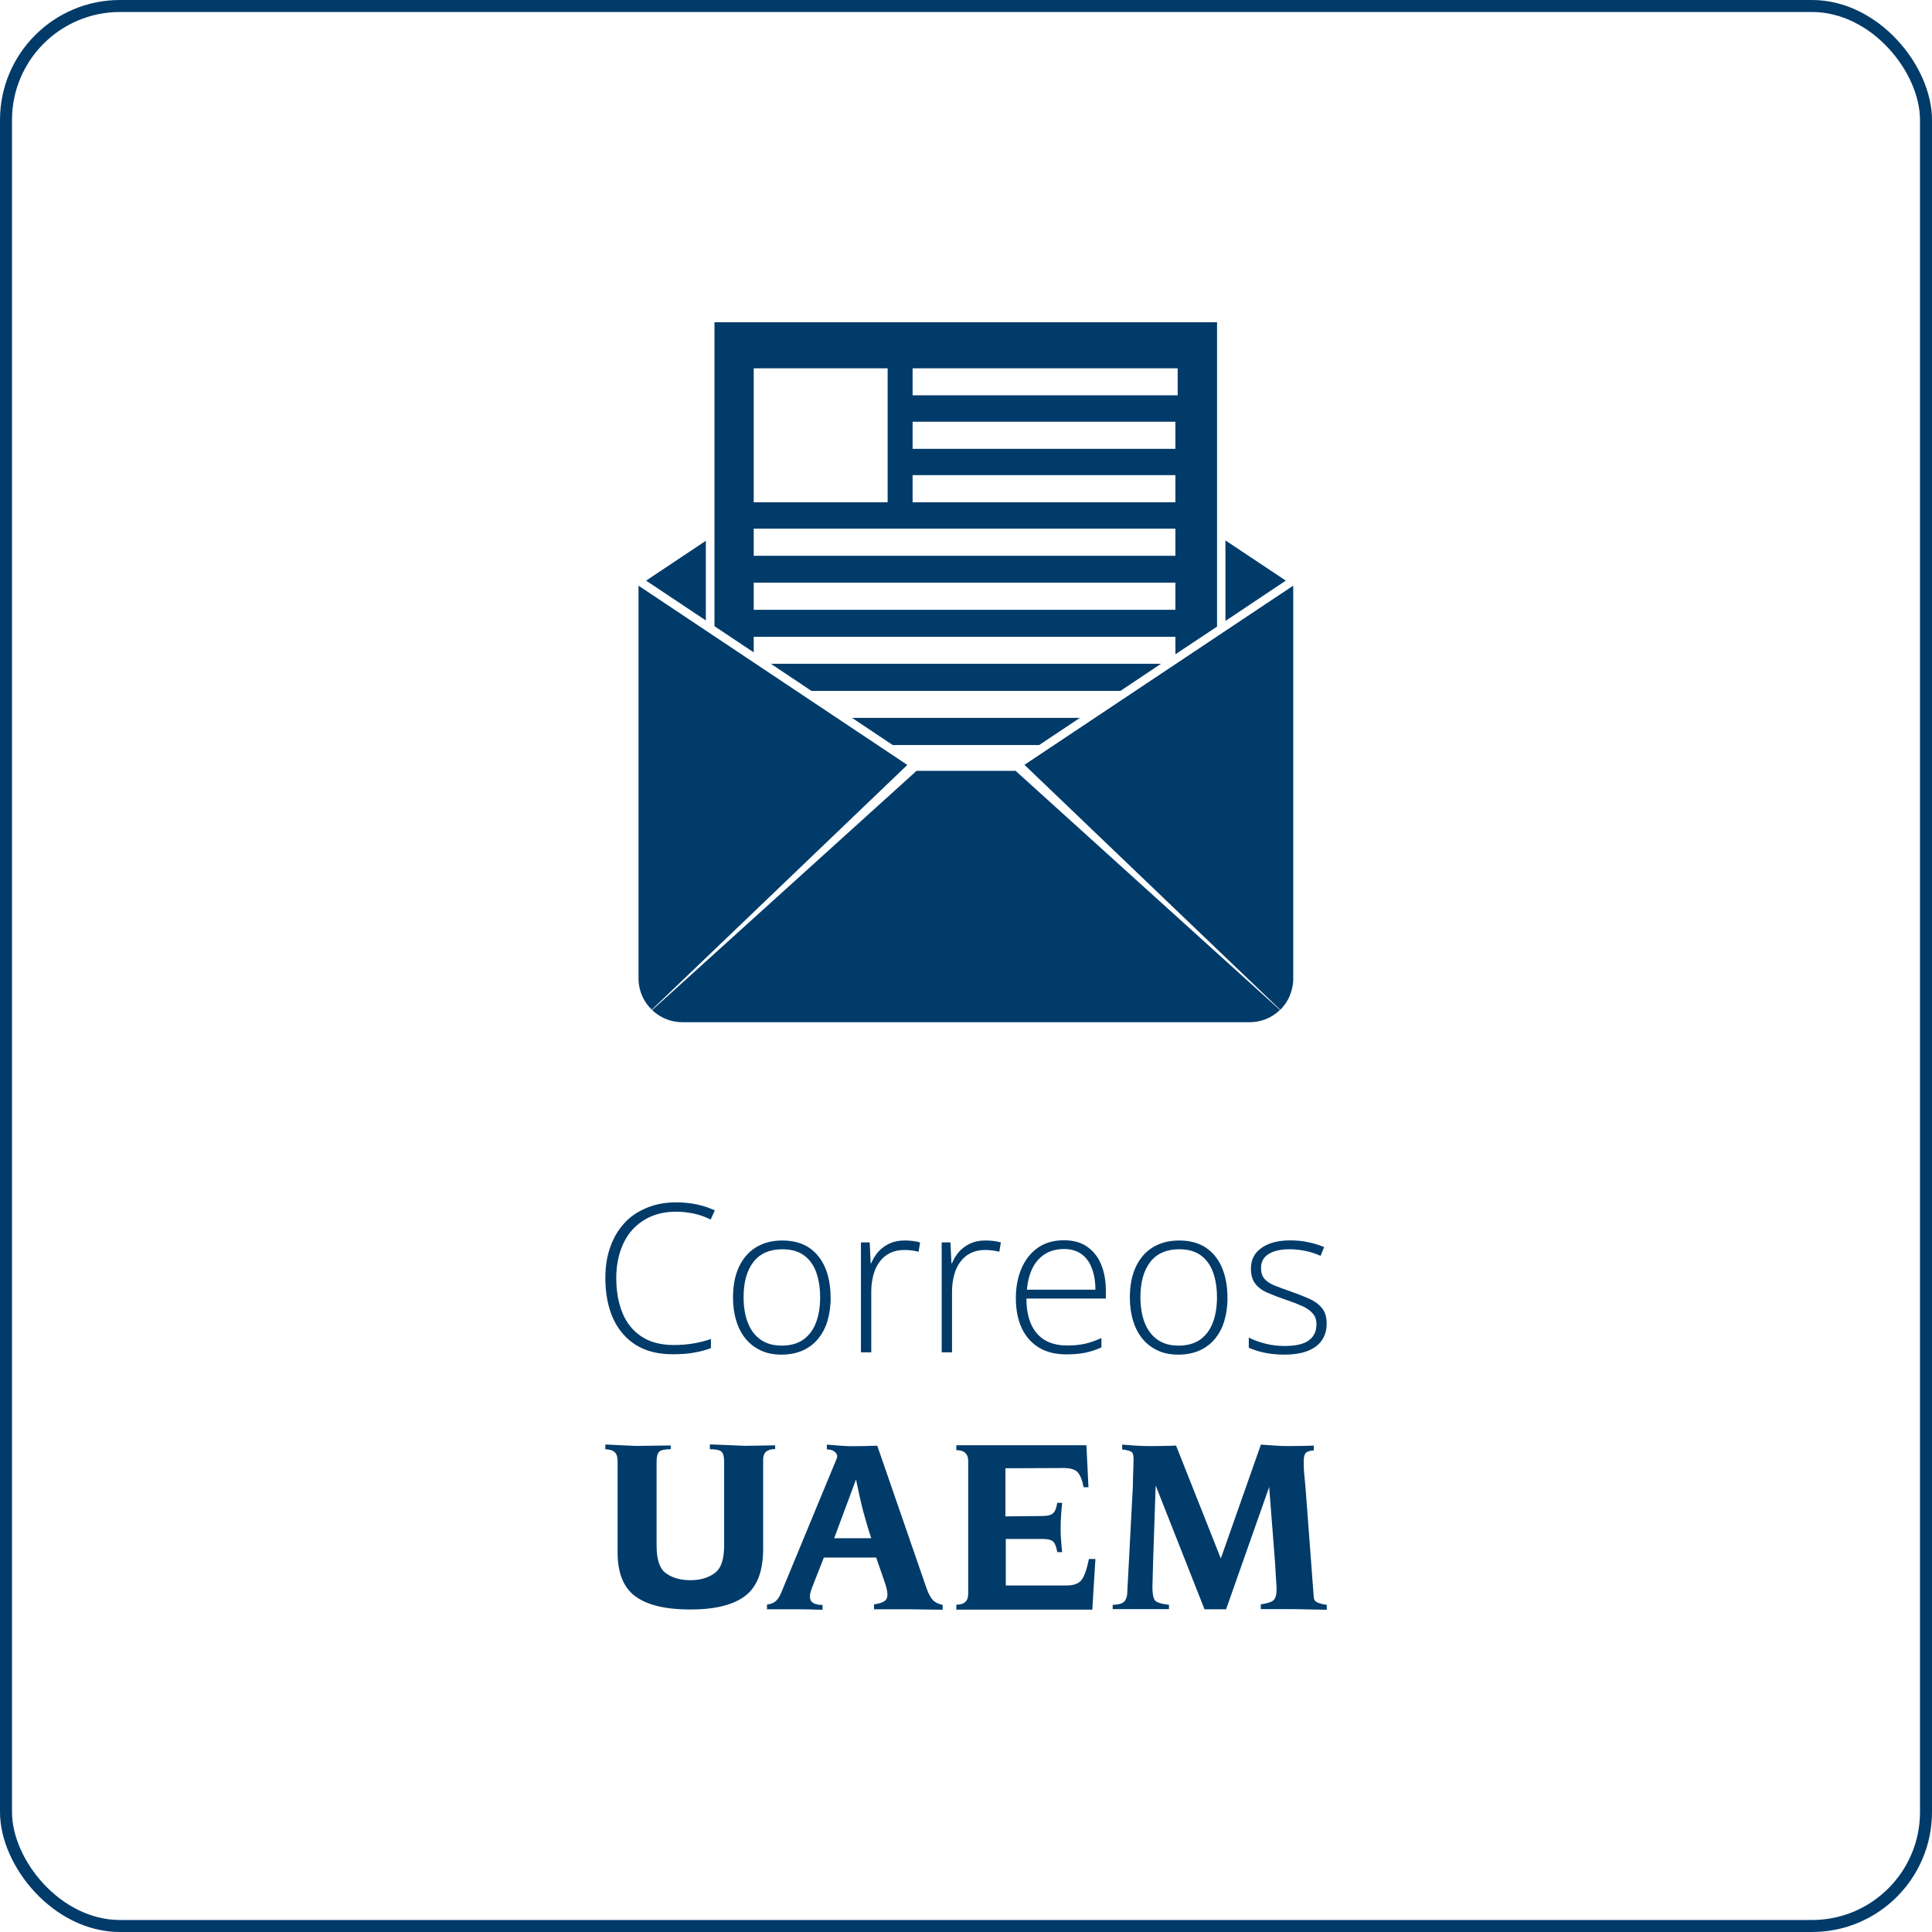 <svg width="161" height="161" viewBox="0 0 161 161" fill="none" xmlns="http://www.w3.org/2000/svg">
<rect x="0.5" y="0.5" width="160" height="160" rx="9.5" stroke="#003B6A"/>
<g clip-path="url(#clip0_89_2067)">
<path d="M76.37 64.245L54.34 84.175C54.34 84.175 54.32 84.155 54.31 84.145L75.61 63.745L53.21 48.805V81.535C53.21 82.555 53.63 83.475 54.31 84.135C54.31 84.145 54.33 84.155 54.34 84.165C54.99 84.795 55.88 85.185 56.87 85.185H104.13C105.11 85.185 106 84.805 106.66 84.165L84.63 64.235H76.37V64.245Z" fill="#003B6A"/>
<path d="M85.38 63.745L106.69 84.145C106.77 84.065 106.86 83.975 106.93 83.885C106.97 83.845 107 83.795 107.04 83.745C107.08 83.695 107.11 83.645 107.14 83.605C107.21 83.505 107.27 83.395 107.33 83.295C107.38 83.195 107.43 83.105 107.47 83.005C107.47 83.005 107.47 82.995 107.47 82.985C107.5 82.925 107.52 82.875 107.54 82.815C107.57 82.745 107.59 82.675 107.61 82.605C107.63 82.555 107.64 82.505 107.65 82.465C107.73 82.175 107.77 81.865 107.77 81.545V48.805L85.37 63.735L85.38 63.745Z" fill="#003B6A"/>
<path d="M89.99 59.825H71.01L74.39 62.085H86.6L89.99 59.825Z" fill="#003B6A"/>
<path d="M96.75 55.315H64.24L67.62 57.575H93.37L96.75 55.315Z" fill="#003B6A"/>
<path d="M62.81 54.365V53.065H97.95V54.525L101.42 52.215V26.855H59.54V52.185L62.81 54.365ZM76.05 30.695H98.14V32.945H76.05V30.695ZM76.05 35.145H97.95V37.405H76.05V35.145ZM76.05 39.595H97.95V41.855H76.05V39.595ZM62.81 30.695H73.97V41.855H62.81V30.695ZM62.81 44.055H97.95V46.315H62.81V44.055ZM62.81 48.555H97.95V50.815H62.81V48.555Z" fill="#003B6A"/>
<path d="M102.12 51.745L107.15 48.385L102.12 45.035V51.745Z" fill="#003B6A"/>
<path d="M58.82 45.065L53.84 48.385L58.82 51.705V45.065Z" fill="#003B6A"/>
</g>
<g clip-path="url(#clip1_89_2067)">
<path d="M51.455 121.645C51.455 121.065 51.115 120.775 50.445 120.775V120.375L52.975 120.495L55.895 120.455V120.765C55.415 120.765 55.095 120.835 54.945 120.965C54.795 121.095 54.715 121.375 54.715 121.785V128.775C54.715 129.885 54.935 130.625 55.385 131.015C55.835 131.395 56.545 131.685 57.535 131.685C58.525 131.685 59.215 131.385 59.665 131.005C60.115 130.615 60.345 129.875 60.345 128.775V121.785C60.345 121.375 60.265 121.095 60.115 120.965C59.965 120.835 59.645 120.765 59.155 120.765V120.365L62.075 120.485L64.595 120.445V120.755C63.925 120.755 63.595 121.045 63.595 121.625V129.055C63.595 130.915 63.105 132.225 62.105 132.985C61.115 133.745 59.595 134.125 57.525 134.125C55.455 134.125 53.945 133.755 52.955 133.035C51.955 132.305 51.465 131.075 51.465 129.345V121.625L51.455 121.645Z" fill="#003B6A"/>
<path d="M63.925 133.715C64.235 133.675 64.475 133.575 64.635 133.435C64.805 133.285 64.955 133.065 65.085 132.765L69.465 122.175C69.525 122.035 69.585 121.885 69.655 121.725C69.725 121.565 69.765 121.445 69.765 121.345C69.765 121.215 69.685 121.085 69.535 120.965C69.385 120.845 69.175 120.785 68.905 120.785V120.385C69.295 120.415 69.665 120.445 70.025 120.475C70.385 120.505 70.705 120.515 71.005 120.515C71.305 120.515 71.645 120.515 72.035 120.505C72.425 120.495 72.775 120.485 73.105 120.475L77.215 132.365C77.375 132.815 77.555 133.135 77.735 133.335C77.915 133.525 78.195 133.665 78.555 133.745V134.145L75.715 134.105H72.835V133.705C73.255 133.635 73.545 133.545 73.705 133.425C73.875 133.315 73.955 133.135 73.955 132.905C73.955 132.765 73.935 132.595 73.885 132.385C73.835 132.185 73.785 132.005 73.725 131.845L73.015 129.795H68.655L67.665 132.315C67.605 132.475 67.565 132.605 67.535 132.725C67.505 132.845 67.495 132.945 67.495 133.065C67.495 133.515 67.845 133.745 68.545 133.745V134.145C68.165 134.145 67.765 134.125 67.365 134.115C66.955 134.115 66.585 134.105 66.245 134.105H63.915V133.715H63.925ZM72.605 128.185C72.375 127.505 72.155 126.755 71.935 125.945C71.725 125.135 71.525 124.245 71.335 123.285L69.515 128.185H72.605Z" fill="#003B6A"/>
<path d="M80.685 121.755C80.685 121.155 80.355 120.845 79.695 120.845V120.435H90.535L90.705 123.935H90.295C90.185 123.315 90.005 122.895 89.785 122.665C89.565 122.445 89.165 122.335 88.605 122.335L83.785 122.355V126.365L86.855 126.335C87.305 126.335 87.605 126.255 87.765 126.095C87.925 125.945 88.045 125.655 88.105 125.235H88.515C88.485 125.485 88.455 125.815 88.425 126.245C88.395 126.675 88.385 127.015 88.385 127.295C88.385 127.575 88.385 127.915 88.425 128.355C88.455 128.805 88.485 129.135 88.515 129.345H88.105C88.035 128.915 87.925 128.625 87.775 128.475C87.625 128.325 87.315 128.245 86.855 128.245H83.815V132.125H88.845C89.435 132.125 89.855 131.985 90.095 131.705C90.345 131.415 90.555 130.825 90.745 129.915H91.285L91.025 134.135H79.695V133.725C80.355 133.725 80.685 133.425 80.685 132.815V121.735V121.755Z" fill="#003B6A"/>
<path d="M94.405 123.675L94.465 121.635C94.465 121.305 94.415 121.095 94.315 121.005C94.205 120.915 93.935 120.845 93.515 120.785V120.385C93.845 120.415 94.195 120.435 94.585 120.465C94.975 120.495 95.335 120.505 95.695 120.505C96.055 120.505 96.475 120.505 96.905 120.495C97.335 120.495 97.705 120.475 98.005 120.465L101.735 129.875L105.075 120.385C105.455 120.405 105.845 120.435 106.235 120.465C106.625 120.495 106.975 120.505 107.285 120.505C107.595 120.505 107.955 120.505 108.355 120.495C108.755 120.495 109.135 120.475 109.485 120.465V120.865C109.135 120.895 108.915 120.965 108.805 121.085C108.705 121.205 108.645 121.425 108.645 121.735C108.645 122.035 108.645 122.255 108.655 122.415C108.655 122.585 108.715 123.105 108.795 123.995L109.475 133.035C109.475 133.275 109.575 133.445 109.775 133.535C109.975 133.625 110.235 133.695 110.565 133.735V134.145L107.795 134.095H105.065V133.695C105.605 133.625 105.955 133.505 106.125 133.355C106.295 133.195 106.385 132.885 106.385 132.405L106.255 130.235L105.765 123.915L102.175 134.105H100.375L96.305 123.785L96.095 130.025L96.035 132.285C96.035 132.835 96.115 133.205 96.255 133.375C96.405 133.545 96.795 133.665 97.415 133.735V134.095H92.725V133.735C93.155 133.735 93.465 133.655 93.655 133.495C93.845 133.325 93.945 133.025 93.945 132.585L94.415 123.675H94.405Z" fill="#003B6A"/>
<path d="M56.355 100.975C55.565 100.975 54.865 101.105 54.245 101.375C53.625 101.645 53.105 102.025 52.675 102.505C52.245 102.985 51.925 103.575 51.695 104.255C51.475 104.935 51.355 105.675 51.355 106.495C51.355 107.615 51.535 108.605 51.885 109.445C52.235 110.285 52.775 110.935 53.485 111.395C54.195 111.855 55.085 112.085 56.145 112.085C56.765 112.085 57.325 112.035 57.835 111.945C58.345 111.855 58.815 111.735 59.245 111.585V112.345C58.835 112.495 58.375 112.625 57.855 112.715C57.345 112.815 56.745 112.855 56.065 112.855C54.835 112.855 53.795 112.595 52.965 112.065C52.135 111.535 51.505 110.795 51.075 109.835C50.655 108.875 50.445 107.765 50.445 106.485C50.445 105.565 50.575 104.725 50.845 103.955C51.105 103.185 51.495 102.525 52.005 101.955C52.515 101.385 53.135 100.975 53.865 100.665C54.595 100.355 55.425 100.195 56.365 100.195C56.955 100.195 57.515 100.255 58.055 100.365C58.595 100.485 59.095 100.645 59.565 100.865L59.225 101.625C58.765 101.405 58.305 101.235 57.825 101.135C57.345 101.035 56.855 100.975 56.345 100.975H56.355Z" fill="#003B6A"/>
<path d="M69.225 108.105C69.225 108.815 69.135 109.455 68.965 110.045C68.795 110.635 68.535 111.125 68.185 111.555C67.845 111.975 67.415 112.305 66.905 112.535C66.395 112.765 65.805 112.885 65.125 112.885C64.445 112.885 63.915 112.775 63.415 112.545C62.915 112.315 62.495 111.995 62.145 111.575C61.795 111.155 61.535 110.655 61.355 110.065C61.175 109.485 61.085 108.835 61.085 108.125C61.085 107.145 61.245 106.295 61.575 105.585C61.905 104.875 62.375 104.325 62.995 103.945C63.615 103.565 64.345 103.375 65.205 103.375C66.065 103.375 66.835 103.575 67.425 103.975C68.015 104.375 68.465 104.935 68.765 105.645C69.065 106.355 69.215 107.185 69.215 108.115L69.225 108.105ZM61.965 108.105C61.965 108.905 62.085 109.615 62.315 110.215C62.545 110.815 62.895 111.285 63.365 111.625C63.835 111.965 64.425 112.135 65.145 112.135C65.865 112.135 66.485 111.965 66.955 111.625C67.425 111.285 67.775 110.815 68.005 110.205C68.235 109.595 68.345 108.895 68.345 108.105C68.345 107.315 68.235 106.645 68.025 106.045C67.815 105.445 67.475 104.965 67.015 104.625C66.555 104.285 65.955 104.105 65.205 104.105C64.145 104.105 63.335 104.455 62.785 105.165C62.235 105.875 61.965 106.855 61.965 108.105Z" fill="#003B6A"/>
<path d="M75.395 103.375C75.635 103.375 75.865 103.385 76.075 103.415C76.285 103.445 76.485 103.485 76.675 103.535L76.545 104.315C76.355 104.265 76.175 104.225 75.975 104.205C75.785 104.175 75.575 104.165 75.355 104.165C74.925 104.165 74.535 104.245 74.195 104.405C73.855 104.565 73.565 104.805 73.335 105.105C73.095 105.405 72.915 105.775 72.795 106.205C72.675 106.635 72.605 107.115 72.605 107.635V112.695H71.745V103.535H72.475L72.555 105.265H72.605C72.745 104.915 72.945 104.595 73.195 104.305C73.455 104.025 73.765 103.795 74.125 103.625C74.495 103.455 74.905 103.375 75.375 103.375H75.395Z" fill="#003B6A"/>
<path d="M82.125 103.375C82.365 103.375 82.595 103.385 82.805 103.415C83.015 103.445 83.215 103.485 83.405 103.535L83.275 104.315C83.085 104.265 82.905 104.225 82.705 104.205C82.515 104.175 82.305 104.165 82.085 104.165C81.655 104.165 81.265 104.245 80.925 104.405C80.585 104.565 80.295 104.805 80.065 105.105C79.825 105.405 79.645 105.775 79.525 106.205C79.405 106.635 79.335 107.115 79.335 107.635V112.695H78.475V103.535H79.205L79.285 105.265H79.335C79.475 104.915 79.675 104.595 79.925 104.305C80.185 104.025 80.495 103.795 80.855 103.625C81.225 103.455 81.635 103.375 82.105 103.375H82.125Z" fill="#003B6A"/>
<path d="M88.665 103.355C89.445 103.355 90.095 103.535 90.615 103.905C91.135 104.275 91.525 104.775 91.775 105.405C92.035 106.045 92.155 106.765 92.155 107.595V108.215H85.535C85.535 109.475 85.825 110.445 86.405 111.115C86.985 111.785 87.825 112.125 88.905 112.125C89.475 112.125 89.965 112.075 90.385 111.985C90.805 111.895 91.265 111.735 91.785 111.505V112.285C91.335 112.485 90.885 112.635 90.435 112.725C89.985 112.815 89.465 112.865 88.885 112.865C87.955 112.865 87.175 112.675 86.555 112.285C85.935 111.895 85.455 111.355 85.135 110.655C84.815 109.955 84.655 109.135 84.655 108.195C84.655 107.255 84.805 106.455 85.115 105.725C85.425 104.995 85.875 104.415 86.465 103.995C87.055 103.575 87.785 103.355 88.655 103.355H88.665ZM88.665 104.085C87.785 104.085 87.075 104.375 86.535 104.955C85.995 105.535 85.675 106.375 85.575 107.475H91.285C91.285 106.805 91.185 106.215 90.995 105.705C90.805 105.195 90.515 104.795 90.135 104.515C89.755 104.235 89.255 104.085 88.665 104.085Z" fill="#003B6A"/>
<path d="M102.295 108.105C102.295 108.815 102.205 109.455 102.035 110.045C101.865 110.635 101.605 111.125 101.255 111.555C100.915 111.975 100.485 112.305 99.975 112.535C99.465 112.765 98.875 112.885 98.195 112.885C97.515 112.885 96.985 112.775 96.485 112.545C95.985 112.315 95.565 111.995 95.215 111.575C94.865 111.155 94.605 110.655 94.425 110.065C94.245 109.485 94.155 108.835 94.155 108.125C94.155 107.145 94.315 106.295 94.645 105.585C94.975 104.875 95.445 104.325 96.065 103.945C96.685 103.565 97.415 103.375 98.275 103.375C99.135 103.375 99.905 103.575 100.495 103.975C101.085 104.375 101.535 104.935 101.835 105.645C102.135 106.355 102.285 107.185 102.285 108.115L102.295 108.105ZM95.035 108.105C95.035 108.905 95.155 109.615 95.385 110.215C95.615 110.815 95.965 111.285 96.435 111.625C96.905 111.965 97.495 112.135 98.215 112.135C98.935 112.135 99.555 111.965 100.025 111.625C100.495 111.285 100.845 110.815 101.075 110.205C101.305 109.595 101.415 108.895 101.415 108.105C101.415 107.315 101.305 106.645 101.095 106.045C100.885 105.445 100.545 104.965 100.085 104.625C99.625 104.285 99.025 104.105 98.275 104.105C97.215 104.105 96.405 104.455 95.855 105.165C95.305 105.875 95.035 106.855 95.035 108.105Z" fill="#003B6A"/>
<path d="M110.555 110.305C110.555 110.855 110.415 111.315 110.145 111.705C109.875 112.095 109.475 112.385 108.955 112.585C108.435 112.785 107.785 112.885 107.025 112.885C106.385 112.885 105.825 112.825 105.325 112.715C104.825 112.605 104.405 112.465 104.065 112.305V111.465C104.485 111.675 104.955 111.845 105.465 111.975C105.975 112.105 106.505 112.165 107.045 112.165C107.985 112.165 108.675 112.005 109.085 111.685C109.505 111.365 109.705 110.925 109.705 110.365C109.705 109.995 109.605 109.695 109.395 109.455C109.185 109.215 108.895 109.005 108.515 108.835C108.135 108.665 107.675 108.485 107.135 108.305C106.575 108.115 106.075 107.925 105.635 107.735C105.195 107.545 104.855 107.295 104.615 106.985C104.365 106.675 104.245 106.245 104.245 105.705C104.245 104.965 104.545 104.395 105.135 103.985C105.725 103.575 106.515 103.365 107.515 103.365C108.065 103.365 108.575 103.415 109.055 103.525C109.535 103.625 109.965 103.765 110.345 103.925L110.045 104.655C109.695 104.495 109.295 104.355 108.835 104.255C108.375 104.155 107.925 104.105 107.465 104.105C106.715 104.105 106.135 104.235 105.715 104.505C105.295 104.765 105.085 105.155 105.085 105.665C105.085 106.055 105.185 106.365 105.385 106.585C105.585 106.805 105.875 106.995 106.255 107.145C106.635 107.295 107.075 107.455 107.595 107.635C108.125 107.825 108.625 108.015 109.075 108.215C109.525 108.415 109.885 108.675 110.155 108.995C110.425 109.315 110.555 109.755 110.555 110.305Z" fill="#003B6A"/>
</g>
<defs>
<clipPath id="clip0_89_2067">
<rect width="54.58" height="58.34" fill="white" transform="translate(53.21 26.855)"/>
</clipPath>
<clipPath id="clip1_89_2067">
<rect width="60.11" height="33.95" fill="white" transform="translate(50.445 100.195)"/>
</clipPath>
</defs>
</svg>

